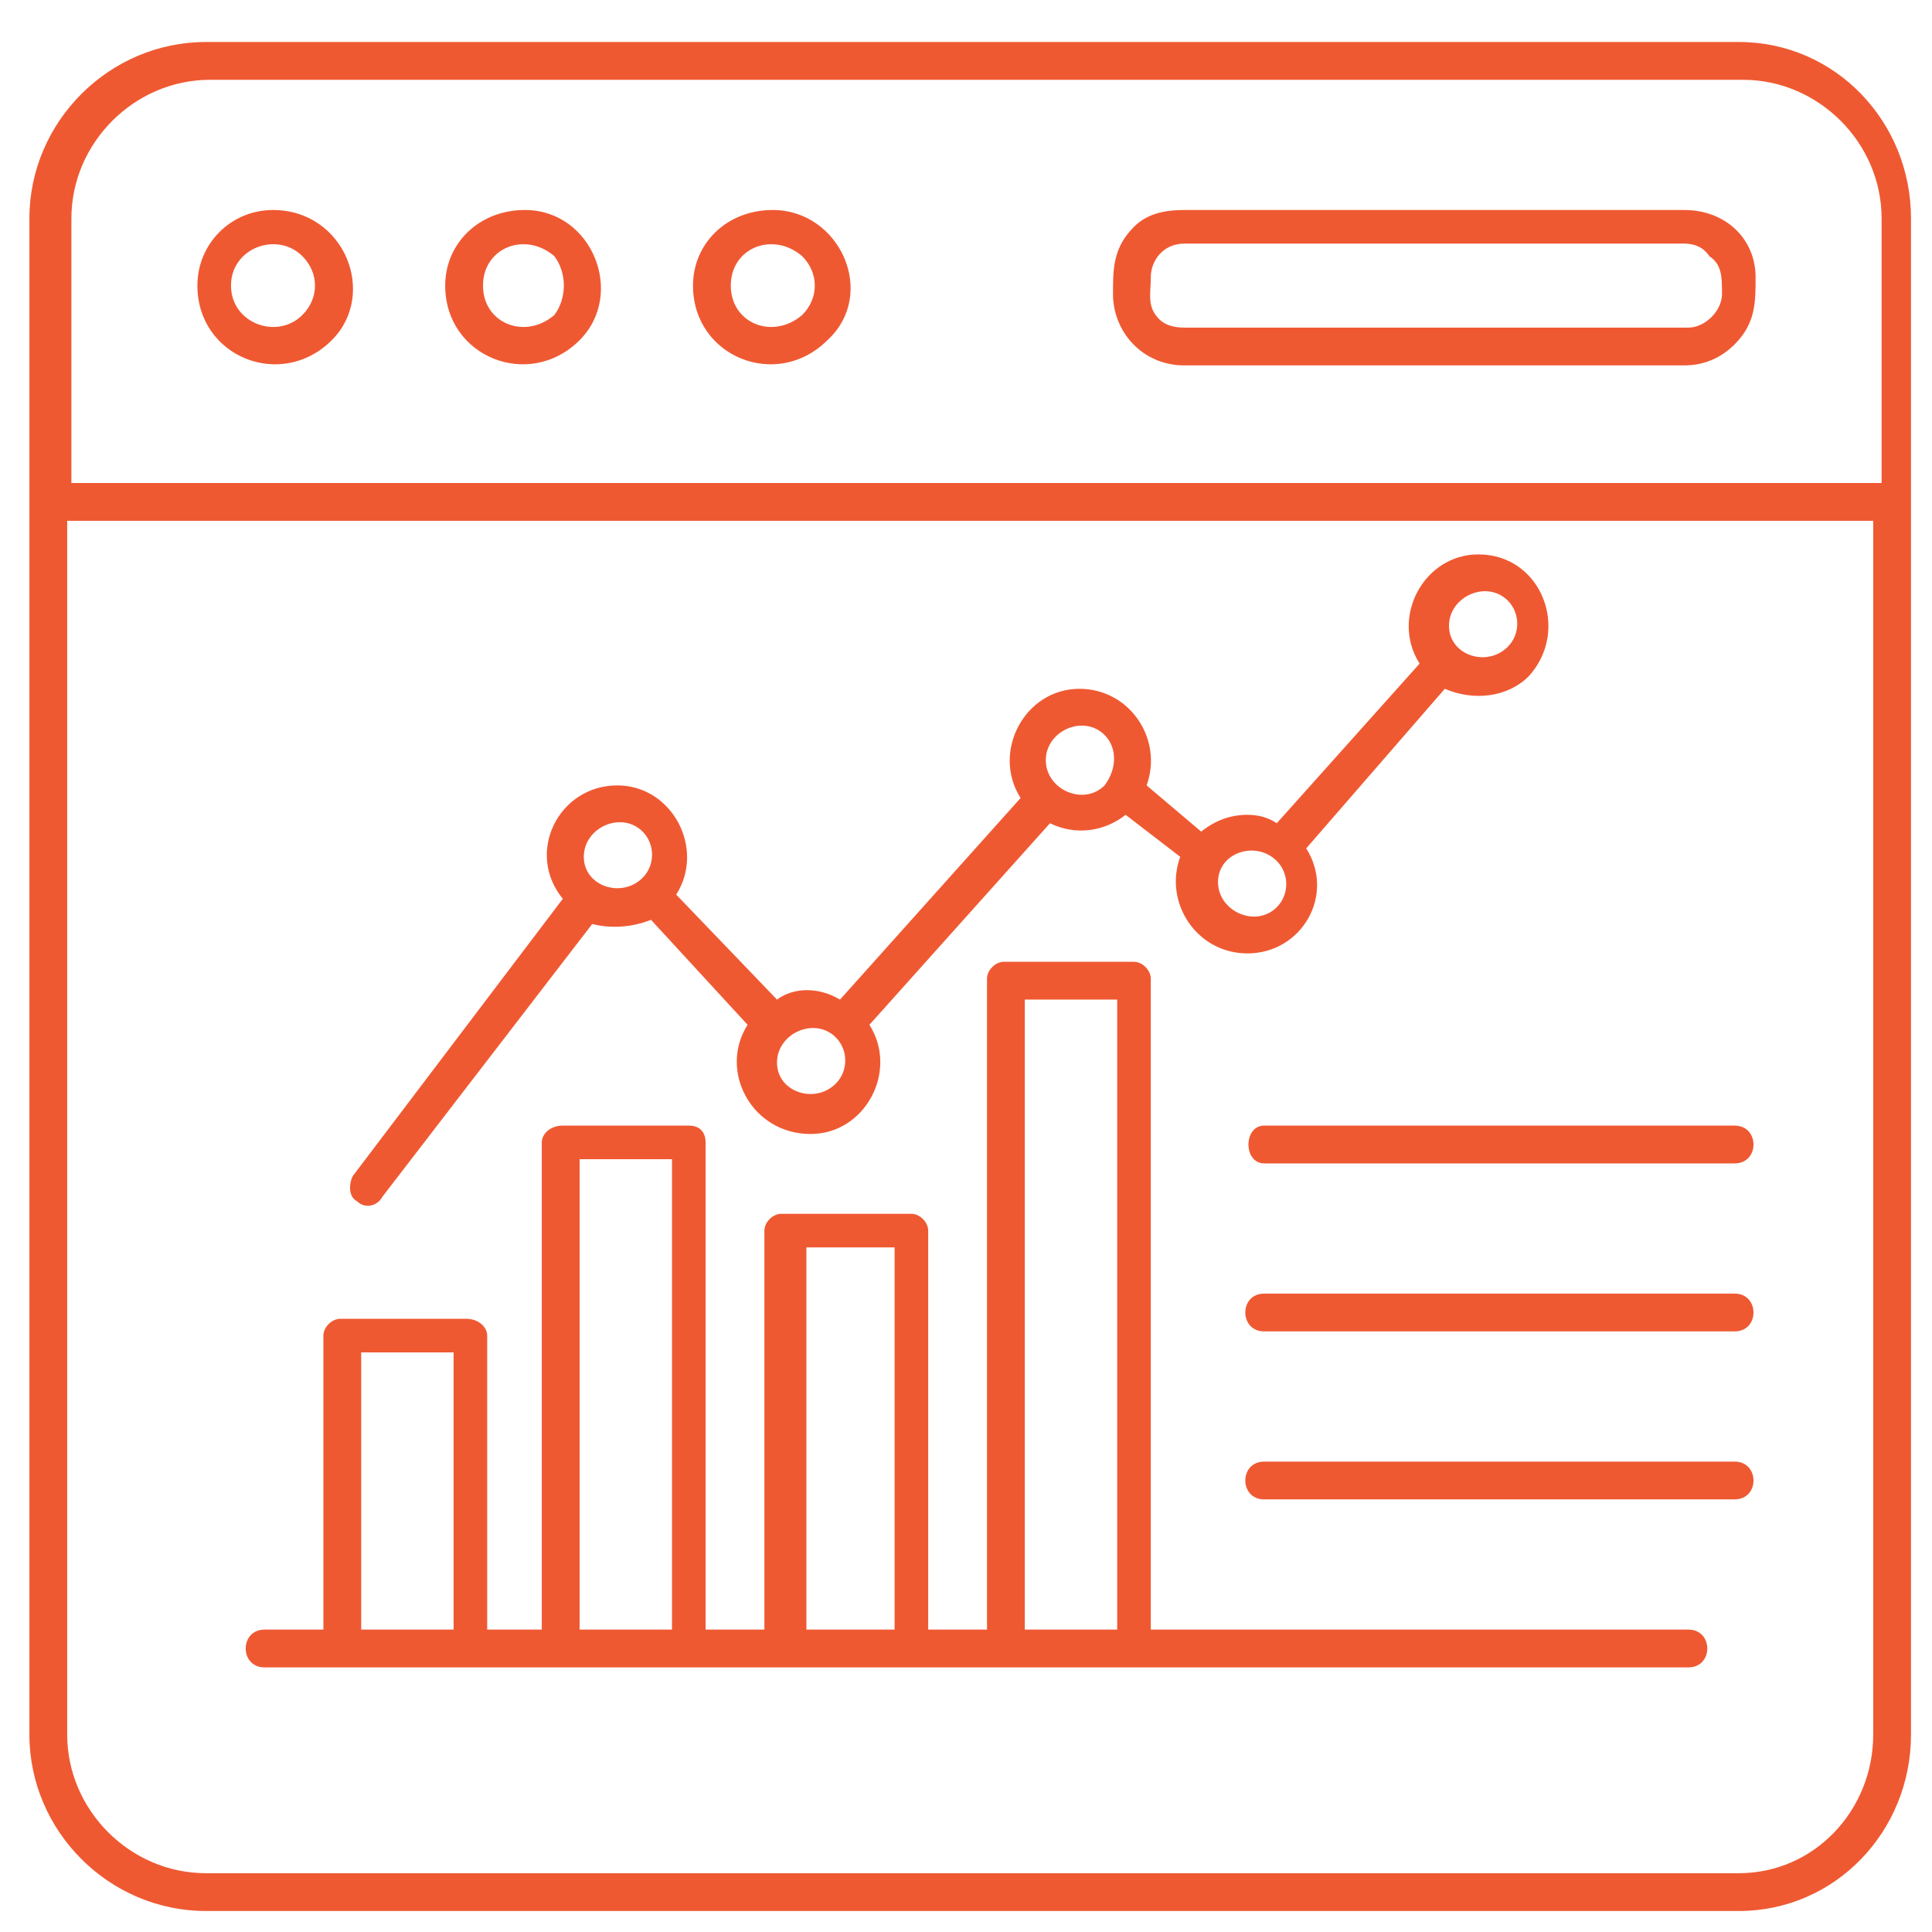 <svg version="1.2" xmlns="http://www.w3.org/2000/svg" viewBox="0 0 46 46" width="46" height="46"><defs><clipPath clipPathUnits="userSpaceOnUse" id="cp1"><path d="m-1065-4115h1600v10086h-1600z"/></clipPath></defs><style>.a{fill:#ef5932}</style><g clip-path="url(#cp1)"><path fill-rule="evenodd" class="a" d="m4.9 1h36.5c2.3 0 4.1 1.9 4.1 4.2v36.1c0 2.3-1.8 4.2-4.1 4.2h-36.5c-2.3 0-4.2-1.9-4.2-4.2v-36.1c0-2.3 1.9-4.2 4.2-4.2zm39.7 11.4h-43v28.9c0 1.8 1.5 3.3 3.3 3.3h36.5c1.8 0 3.2-1.5 3.2-3.3zm-14.9 7q0.4 0 0.7 0.2l3.4-3.8c-0.7-1.1 0.1-2.6 1.4-2.6 1.5 0 2.2 1.8 1.2 2.9-0.5 0.5-1.3 0.6-2 0.3l-3.3 3.8c0.7 1.1-0.1 2.5-1.4 2.5-1.2 0-2-1.2-1.6-2.3l-1.3-1c-0.5 0.4-1.2 0.5-1.8 0.2l-4.3 4.8c0.7 1.1-0.1 2.6-1.4 2.6-1.4 0-2.2-1.5-1.5-2.6l-2.3-2.5c-0.5 0.2-1 0.2-1.4 0.1l-5 6.5c-0.1 0.2-0.4 0.3-0.6 0.1-0.2-0.1-0.2-0.4-0.1-0.6l5-6.6c-0.9-1.1-0.1-2.7 1.3-2.7 1.3 0 2.1 1.5 1.4 2.6l2.4 2.5c0.4-0.3 1-0.3 1.5 0l4.3-4.8c-0.7-1.1 0.1-2.6 1.4-2.6 1.2 0 2 1.2 1.6 2.3l1.3 1.1q0.5-0.4 1.1-0.4zm-3.4-1.9c-0.5-0.5-1.4-0.1-1.4 0.6 0 0.7 0.9 1.1 1.4 0.6 0.3-0.4 0.3-0.9 0-1.2zm-2.8 21.3v-15.5c0-0.2 0.2-0.4 0.4-0.4h3.1c0.2 0 0.4 0.2 0.4 0.4v15.5h12.8c0.6 0 0.6 0.9 0 0.9h-33.9c-0.6 0-0.6-0.9 0-0.9h1.4v-7c0-0.2 0.2-0.4 0.4-0.4h3c0.3 0 0.5 0.2 0.5 0.4v7h1.3v-11.6c0-0.2 0.2-0.4 0.5-0.4h3c0.3 0 0.4 0.2 0.4 0.4v11.6h1.4v-9.5c0-0.2 0.2-0.4 0.4-0.4h3.1c0.2 0 0.4 0.2 0.4 0.4v9.5zm-8.2-19c-0.5-0.5-1.4-0.1-1.4 0.6 0 0.7 0.9 1 1.4 0.5 0.3-0.3 0.3-0.8 0-1.1zm11.3 19v-15h-2.2v15zm-6.7-14.1c-0.5-0.5-1.4-0.1-1.4 0.6 0 0.7 0.9 1 1.4 0.5 0.3-0.3 0.3-0.8 0-1.1zm1.4 14.1v-9.1h-2.1v9.1zm-5.3 0v-11.2h-2.2v11.2zm-5.2 0v-6.6h-2.2v6.6zm30.5-4c0.6 0 0.6 0.9 0 0.9h-11.2c-0.6 0-0.6-0.9 0-0.9zm0-4c0.6 0 0.6 0.9 0 0.9h-11.2c-0.6 0-0.6-0.9 0-0.9zm0-4c0.6 0 0.6 0.9 0 0.9h-11.2c-0.5 0-0.5-0.9 0-0.9zm-39.6-15.3h43.1v-6.3c0-1.8-1.5-3.3-3.3-3.3h-36.5c-1.8 0-3.3 1.5-3.3 3.3zm28.7 9c-0.5-0.5-1.4-0.2-1.4 0.5 0 0.7 0.9 1.1 1.4 0.6 0.3-0.3 0.3-0.8 0-1.1zm-2.2-15.5h11.9c1 0 1.7 0.7 1.7 1.6 0 0.6 0 1.1-0.5 1.6-0.3 0.3-0.7 0.5-1.2 0.5h-11.9c-1 0-1.7-0.8-1.7-1.7 0-0.6 0-1.1 0.5-1.6 0.3-0.3 0.7-0.4 1.2-0.4zm11.9 0.8h-11.9c-0.5 0-0.8 0.4-0.8 0.8 0 0.4-0.1 0.7 0.2 1q0.2 0.2 0.6 0.2h12c0.4 0 0.8-0.4 0.8-0.8 0-0.4 0-0.7-0.3-0.9q-0.2-0.3-0.6-0.3zm-21.7-0.8c1.6 0 2.5 2 1.3 3.1-1.2 1.2-3.2 0.4-3.2-1.3 0-1 0.8-1.8 1.9-1.8zm0.7 1.1c-0.7-0.6-1.7-0.2-1.7 0.7 0 0.9 1 1.3 1.7 0.7 0.4-0.4 0.4-1 0-1.4zm-6.6-1.1c1.6 0 2.4 2 1.3 3.1-1.2 1.2-3.2 0.4-3.2-1.3 0-1 0.8-1.8 1.9-1.8zm0.7 1.1c-0.7-0.6-1.7-0.2-1.7 0.7 0 0.9 1 1.3 1.7 0.7 0.3-0.4 0.3-1 0-1.4zm-6.7-1.1c1.7 0 2.5 2 1.4 3.1-1.2 1.2-3.2 0.4-3.2-1.3 0-1 0.8-1.8 1.8-1.8zm0.7 1.1c-0.6-0.6-1.7-0.2-1.7 0.7 0 0.9 1.1 1.3 1.7 0.7 0.4-0.4 0.4-1 0-1.4zm28.7 8.2c-0.5-0.5-1.4-0.1-1.4 0.6 0 0.7 0.9 1 1.4 0.5 0.3-0.3 0.3-0.8 0-1.1z"/></g></svg>